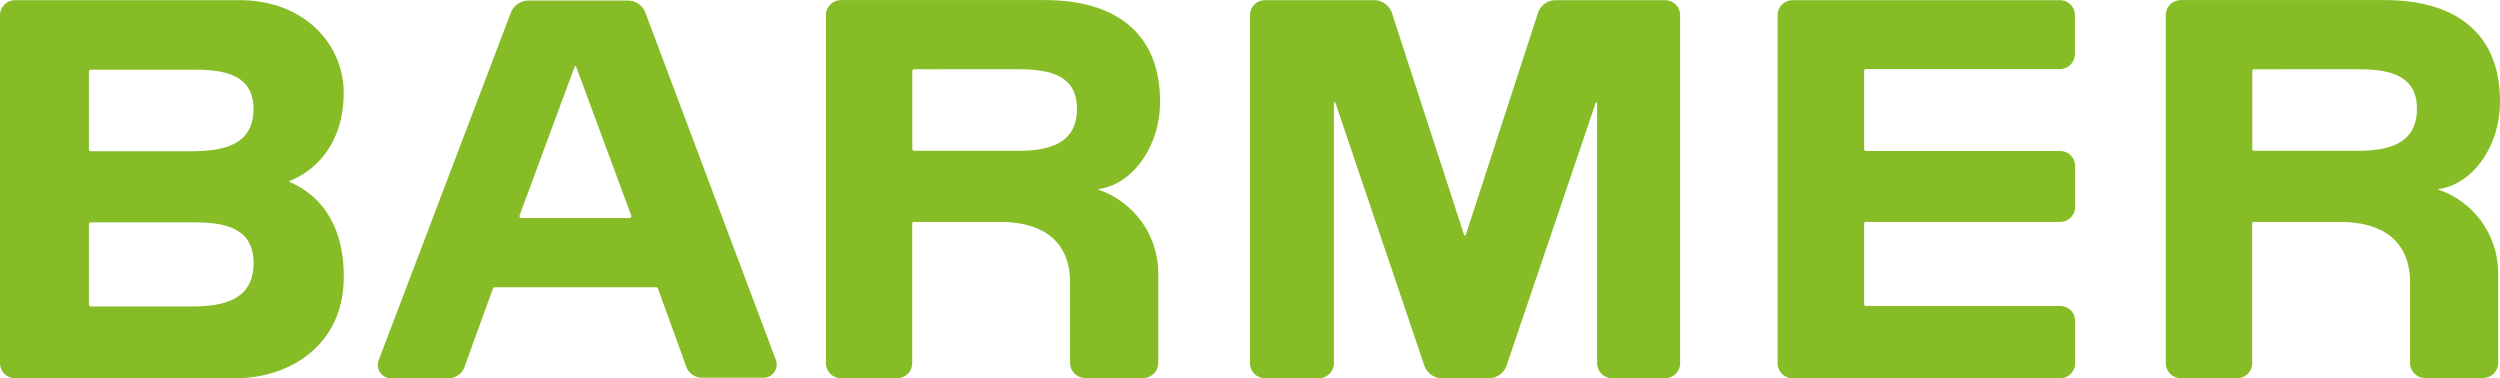 <svg id="Wortmarke" xmlns="http://www.w3.org/2000/svg" viewBox="0 0 283.46 42.88"><defs><style>.cls-1{fill:#86bc25;}</style></defs><path id="Wortmarke-2" data-name="Wortmarke" class="cls-1" d="M195.26,55.34V26.09c0-.43-.11-.45-.25,0L185,55.6a2.15,2.15,0,0,1-2,1.46h-5.34a2.15,2.15,0,0,1-2-1.46l-10-29.55c-.14-.41-.25-.39-.25,0V55.34a1.72,1.72,0,0,1-1.72,1.72h-6.08a1.71,1.71,0,0,1-1.71-1.72V15.9a1.7,1.7,0,0,1,1.71-1.71H170a2.13,2.13,0,0,1,2,1.48l8.15,25.06c.06.2.17.2.24,0l8.15-25.06a2.12,2.12,0,0,1,2-1.48h12.42a1.71,1.71,0,0,1,1.71,1.71V55.34a1.72,1.72,0,0,1-1.71,1.72H197A1.72,1.72,0,0,1,195.26,55.34ZM138.82,35.59c-.15,0-.15.07,0,.12a10.05,10.05,0,0,1,6.68,9.6v10a1.72,1.72,0,0,1-1.72,1.72h-6.56a1.72,1.72,0,0,1-1.72-1.72V46.17c0-3.89-2.23-6.84-8-6.84h-9.69a.21.21,0,0,0-.21.21v15.8a1.72,1.72,0,0,1-1.71,1.72h-6.36a1.72,1.72,0,0,1-1.71-1.72V15.88a1.7,1.7,0,0,1,1.7-1.7h23.11c7.67,0,13.07,3.43,13.07,11.52C145.71,30.6,142.73,35,138.82,35.59Zm-2.54-9.09c0-4-3.43-4.48-6.81-4.48H117.82a.22.22,0,0,0-.21.22v8.82a.21.21,0,0,0,.21.21h11.65C132.72,31.27,136.28,30.69,136.28,26.5Zm154.47,9.09c-.16,0-.16.07,0,.12a10,10,0,0,1,6.67,9.6v10a1.71,1.71,0,0,1-1.71,1.72h-6.57a1.71,1.71,0,0,1-1.71-1.72V46.17c0-3.89-2.23-6.84-8-6.84h-9.69a.21.21,0,0,0-.21.21v15.8a1.72,1.72,0,0,1-1.72,1.72h-6.35a1.72,1.72,0,0,1-1.72-1.72V15.88a1.7,1.7,0,0,1,1.7-1.7h23.11c7.67,0,13.08,3.43,13.08,11.52C297.64,30.6,294.66,35,290.75,35.59Zm-2.54-9.09c0-4-3.44-4.48-6.82-4.48H269.75a.21.21,0,0,0-.21.22v8.82a.21.21,0,0,0,.21.21h11.64C284.64,31.27,288.21,30.69,288.21,26.5ZM47.09,34.65c-.14.05-.14.14,0,.19,2.3,1,6.06,3.66,6.06,10.69,0,8-6.4,11.53-12.26,11.53h-25a1.72,1.72,0,0,1-1.72-1.72V15.9a1.71,1.71,0,0,1,1.72-1.71H41.31c7.48,0,11.83,5.12,11.83,10.47C53.14,31,49.36,33.76,47.09,34.65ZM42.92,44c0-4.1-3.44-4.62-6.81-4.62H24.46a.21.21,0,0,0-.21.22v9.11a.21.21,0,0,0,.21.21H36.11C39.36,48.87,42.92,48.27,42.92,44Zm0-17.45c0-4-3.44-4.48-6.81-4.48H24.46a.21.21,0,0,0-.21.22v8.82a.21.21,0,0,0,.21.21H36.11C39.36,31.27,42.92,30.69,42.92,26.5ZM225.72,22h22a1.7,1.7,0,0,0,1.71-1.71V15.9a1.7,1.7,0,0,0-1.71-1.71H217.44a1.71,1.71,0,0,0-1.72,1.71V55.34a1.72,1.72,0,0,0,1.72,1.72h30.31a1.71,1.71,0,0,0,1.71-1.72V50.58a1.71,1.71,0,0,0-1.71-1.72h-22a.21.21,0,0,1-.22-.21V39.54a.21.21,0,0,1,.22-.21h22a1.71,1.71,0,0,0,1.71-1.72V33a1.71,1.71,0,0,0-1.71-1.71h-22a.22.22,0,0,1-.22-.22V22.23A.22.22,0,0,1,225.72,22ZM58.49,57.06a1.5,1.5,0,0,1-1.4-2l15-39.45a2.16,2.16,0,0,1,2-1.38H85.35a2.13,2.13,0,0,1,2,1.39L102.15,55a1.5,1.5,0,0,1-1.4,2h-7A1.92,1.92,0,0,1,92,55.79l-3.23-8.9a.21.21,0,0,0-.2-.15H70.26a.21.21,0,0,0-.2.15l-3.23,8.9A1.92,1.92,0,0,1,65,57.06ZM73.28,38.89H85.54a.22.22,0,0,0,.2-.29L79.51,21.77c-.06-.15-.15-.15-.2,0L73.08,38.6A.22.22,0,0,0,73.28,38.89Z" transform="translate(-14.17 -14.17)"/></svg>